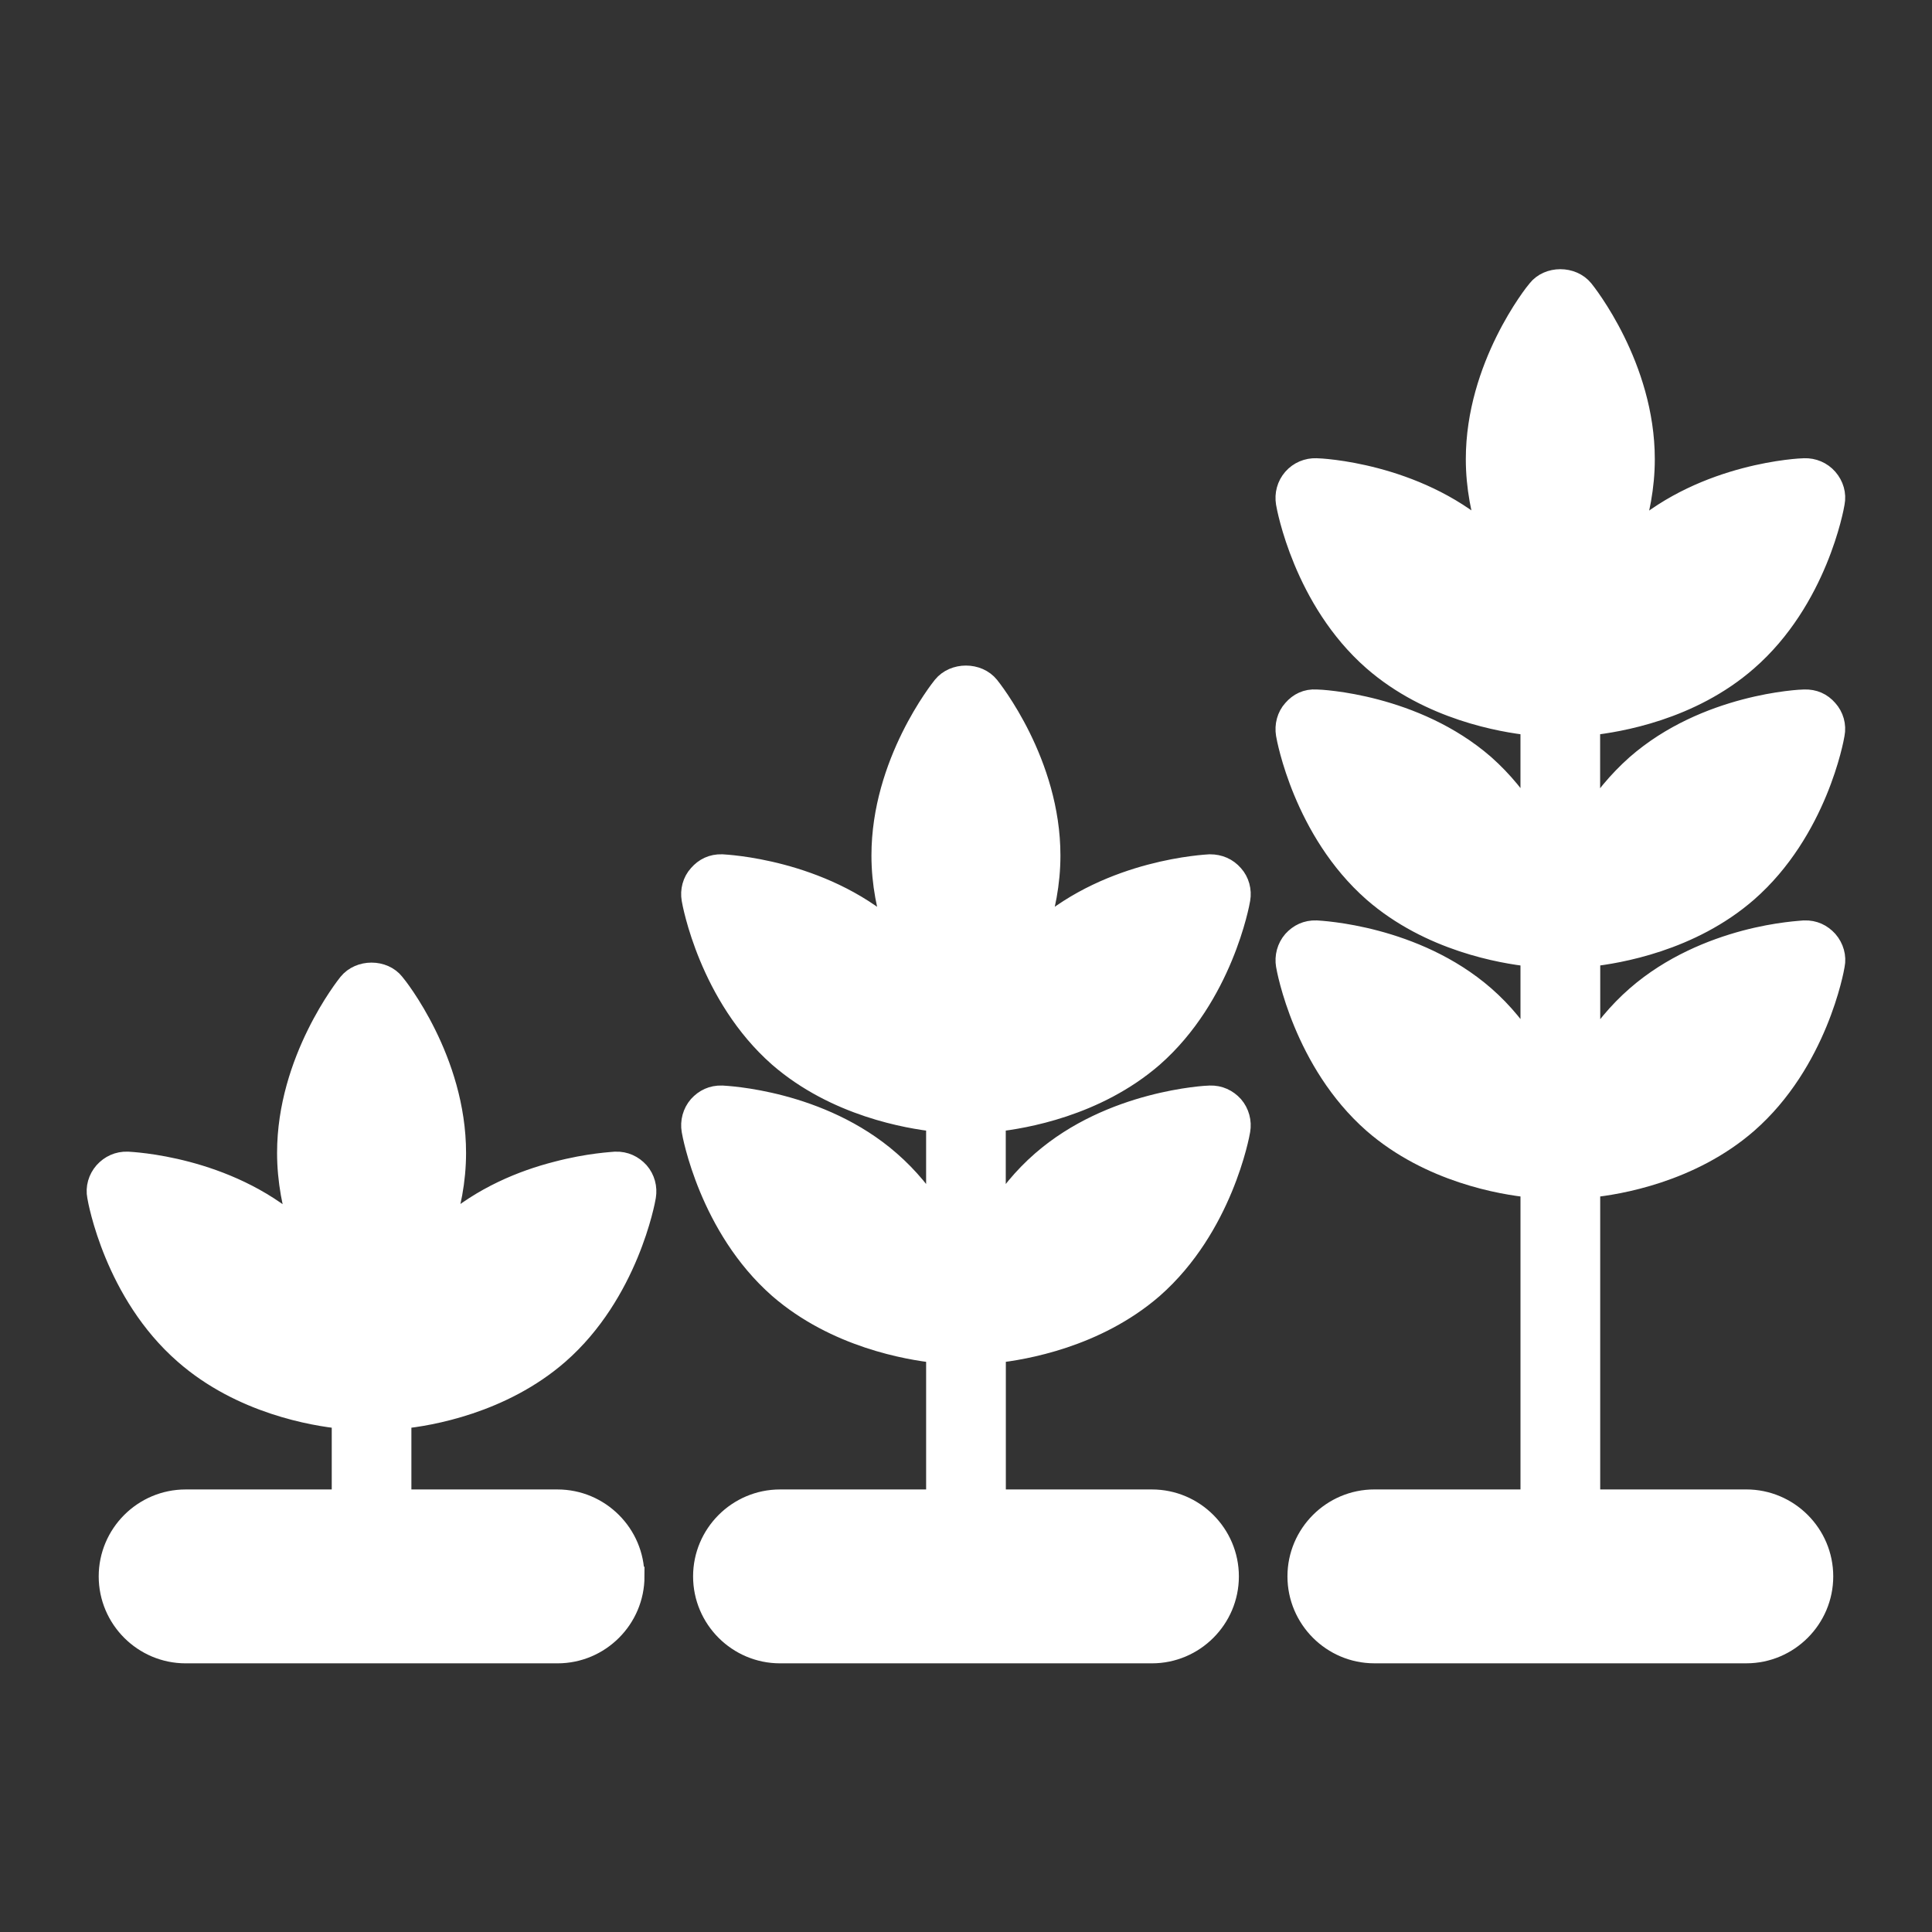 <?xml version="1.0" encoding="UTF-8"?> <svg xmlns="http://www.w3.org/2000/svg" viewBox="0 0 100 100" fill-rule="evenodd"><rect x="0" y="0" width="100" height="100" fill="#333333" stroke="none"/><path d="m51.562 70.047v7.547h8.062c2.203 0 4 1.797 4 4s-1.797 4-4 4h-19.25c-2.203 0-4-1.797-4-4s1.797-4 4-4h8.062v-7.547c-1.422-0.156-5.188-0.781-8.141-3.344-3.609-3.172-4.484-7.984-4.516-8.188-0.078-0.453 0.047-0.938 0.359-1.297 0.312-0.344 0.719-0.547 1.234-0.531 0.203 0.016 5.094 0.219 8.719 3.391 0.969 0.844 1.75 1.812 2.344 2.781v-4.781c-1.422-0.156-5.188-0.781-8.141-3.344-3.609-3.172-4.484-7.984-4.516-8.188-0.078-0.453 0.047-0.938 0.359-1.281 0.312-0.359 0.719-0.562 1.234-0.547 0.203 0.016 5.094 0.234 8.719 3.391 0.062 0.062 0.141 0.125 0.203 0.188-0.406-1.203-0.688-2.562-0.688-4.016 0-4.812 3.047-8.625 3.172-8.781 0.594-0.734 1.844-0.734 2.438 0 0.125 0.156 3.172 3.969 3.172 8.781 0 1.453-0.281 2.812-0.688 4.016 0.062-0.062 0.141-0.125 0.203-0.188 3.625-3.156 8.516-3.375 8.719-3.391 0.5 0 0.922 0.188 1.234 0.547 0.312 0.344 0.438 0.828 0.359 1.281-0.031 0.203-0.906 5.016-4.516 8.188-2.953 2.562-6.719 3.188-8.141 3.344v4.781c0.594-0.969 1.375-1.938 2.344-2.781 1.812-1.578 3.938-2.422 5.641-2.875s2.984-0.516 3.078-0.516c0.5-0.016 0.922 0.188 1.234 0.531 0.312 0.359 0.438 0.844 0.359 1.297-0.031 0.203-0.906 5.016-4.516 8.188-2.953 2.562-6.719 3.188-8.141 3.344z" fill="#ffffff" stroke-width="1" stroke="#ffffff"></path><path d="m82.328 49.531v4.781c0.609-0.969 1.391-1.938 2.359-2.781 1.812-1.578 3.938-2.422 5.625-2.875 1.703-0.453 2.969-0.5 3.078-0.516 0.516-0.016 0.922 0.188 1.234 0.531 0.312 0.359 0.453 0.844 0.359 1.297-0.031 0.203-0.891 5.016-4.516 8.188-2.938 2.562-6.719 3.188-8.141 3.328v16.109h8.062c2.203 0 4 1.797 4 4s-1.797 4-4 4h-19.25c-2.203 0-4-1.797-4-4s1.797-4 4-4h8.062v-16.109c-1.438-0.141-5.203-0.766-8.141-3.328-3.609-3.172-4.484-7.984-4.516-8.188-0.078-0.453 0.047-0.938 0.359-1.297 0.312-0.344 0.719-0.547 1.234-0.531 0.203 0.016 5.094 0.234 8.719 3.391 0.969 0.844 1.734 1.812 2.344 2.781v-4.781c-1.438-0.156-5.203-0.781-8.141-3.344-3.609-3.172-4.484-7.969-4.516-8.172-0.078-0.469 0.047-0.953 0.359-1.297 0.312-0.359 0.719-0.562 1.234-0.531 0.203 0 5.094 0.219 8.719 3.375 0.969 0.859 1.734 1.828 2.344 2.797v-4.797c-1.438-0.156-5.203-0.781-8.141-3.344-3.609-3.156-4.484-7.969-4.516-8.172-0.078-0.469 0.047-0.938 0.359-1.297s0.766-0.547 1.234-0.531c0.203 0 5.094 0.219 8.719 3.375 0.078 0.062 0.125 0.109 0.188 0.172-0.391-1.188-0.672-2.547-0.672-4 0-4.812 3.047-8.625 3.188-8.781 0.578-0.734 1.828-0.734 2.422 0 0.125 0.156 3.172 3.969 3.172 8.781 0 1.453-0.281 2.812-0.672 4.016 0.062-0.062 0.141-0.125 0.203-0.188 3.609-3.156 8.5-3.375 8.703-3.375 0.469-0.016 0.922 0.172 1.234 0.531s0.453 0.828 0.359 1.297c-0.031 0.203-0.891 5.016-4.516 8.172-2.938 2.578-6.719 3.188-8.141 3.344v4.797c0.609-0.969 1.391-1.938 2.359-2.797 3.609-3.156 8.5-3.375 8.703-3.375 0.516-0.016 0.922 0.172 1.234 0.531 0.312 0.344 0.453 0.828 0.359 1.297-0.031 0.203-0.891 5-4.516 8.172-2.938 2.562-6.719 3.188-8.141 3.344z" fill="#ffffff" stroke-width="1" stroke="#ffffff"></path><path d="m32.859 81.594c0 2.203-1.797 4-4 4h-19.25c-2.203 0-4-1.797-4-4s1.797-4 4-4h8.062v-4.141c-1.422-0.141-5.203-0.766-8.141-3.344-3.625-3.156-4.484-7.969-4.516-8.172-0.094-0.469 0.047-0.938 0.359-1.297 0.312-0.344 0.734-0.547 1.234-0.531 0.203 0.016 5.094 0.219 8.703 3.391 0.062 0.062 0.141 0.125 0.203 0.203-0.391-1.203-0.672-2.578-0.672-4.031 0-4.812 3.047-8.641 3.172-8.797 0.594-0.734 1.844-0.734 2.422 0 0.141 0.156 3.188 3.984 3.188 8.797 0 1.453-0.281 2.812-0.688 4.016 0.062-0.062 0.125-0.125 0.203-0.188 1.812-1.594 3.938-2.438 5.641-2.875 1.703-0.453 2.969-0.5 3.078-0.516 0.5-0.016 0.922 0.188 1.234 0.531 0.312 0.359 0.438 0.828 0.359 1.297-0.031 0.203-0.906 5.016-4.516 8.172-2.938 2.562-6.703 3.203-8.141 3.344v4.141h8.062c2.203 0 4 1.797 4 4z" fill="#ffffff" stroke-width="1" stroke="#ffffff"></path></svg> 